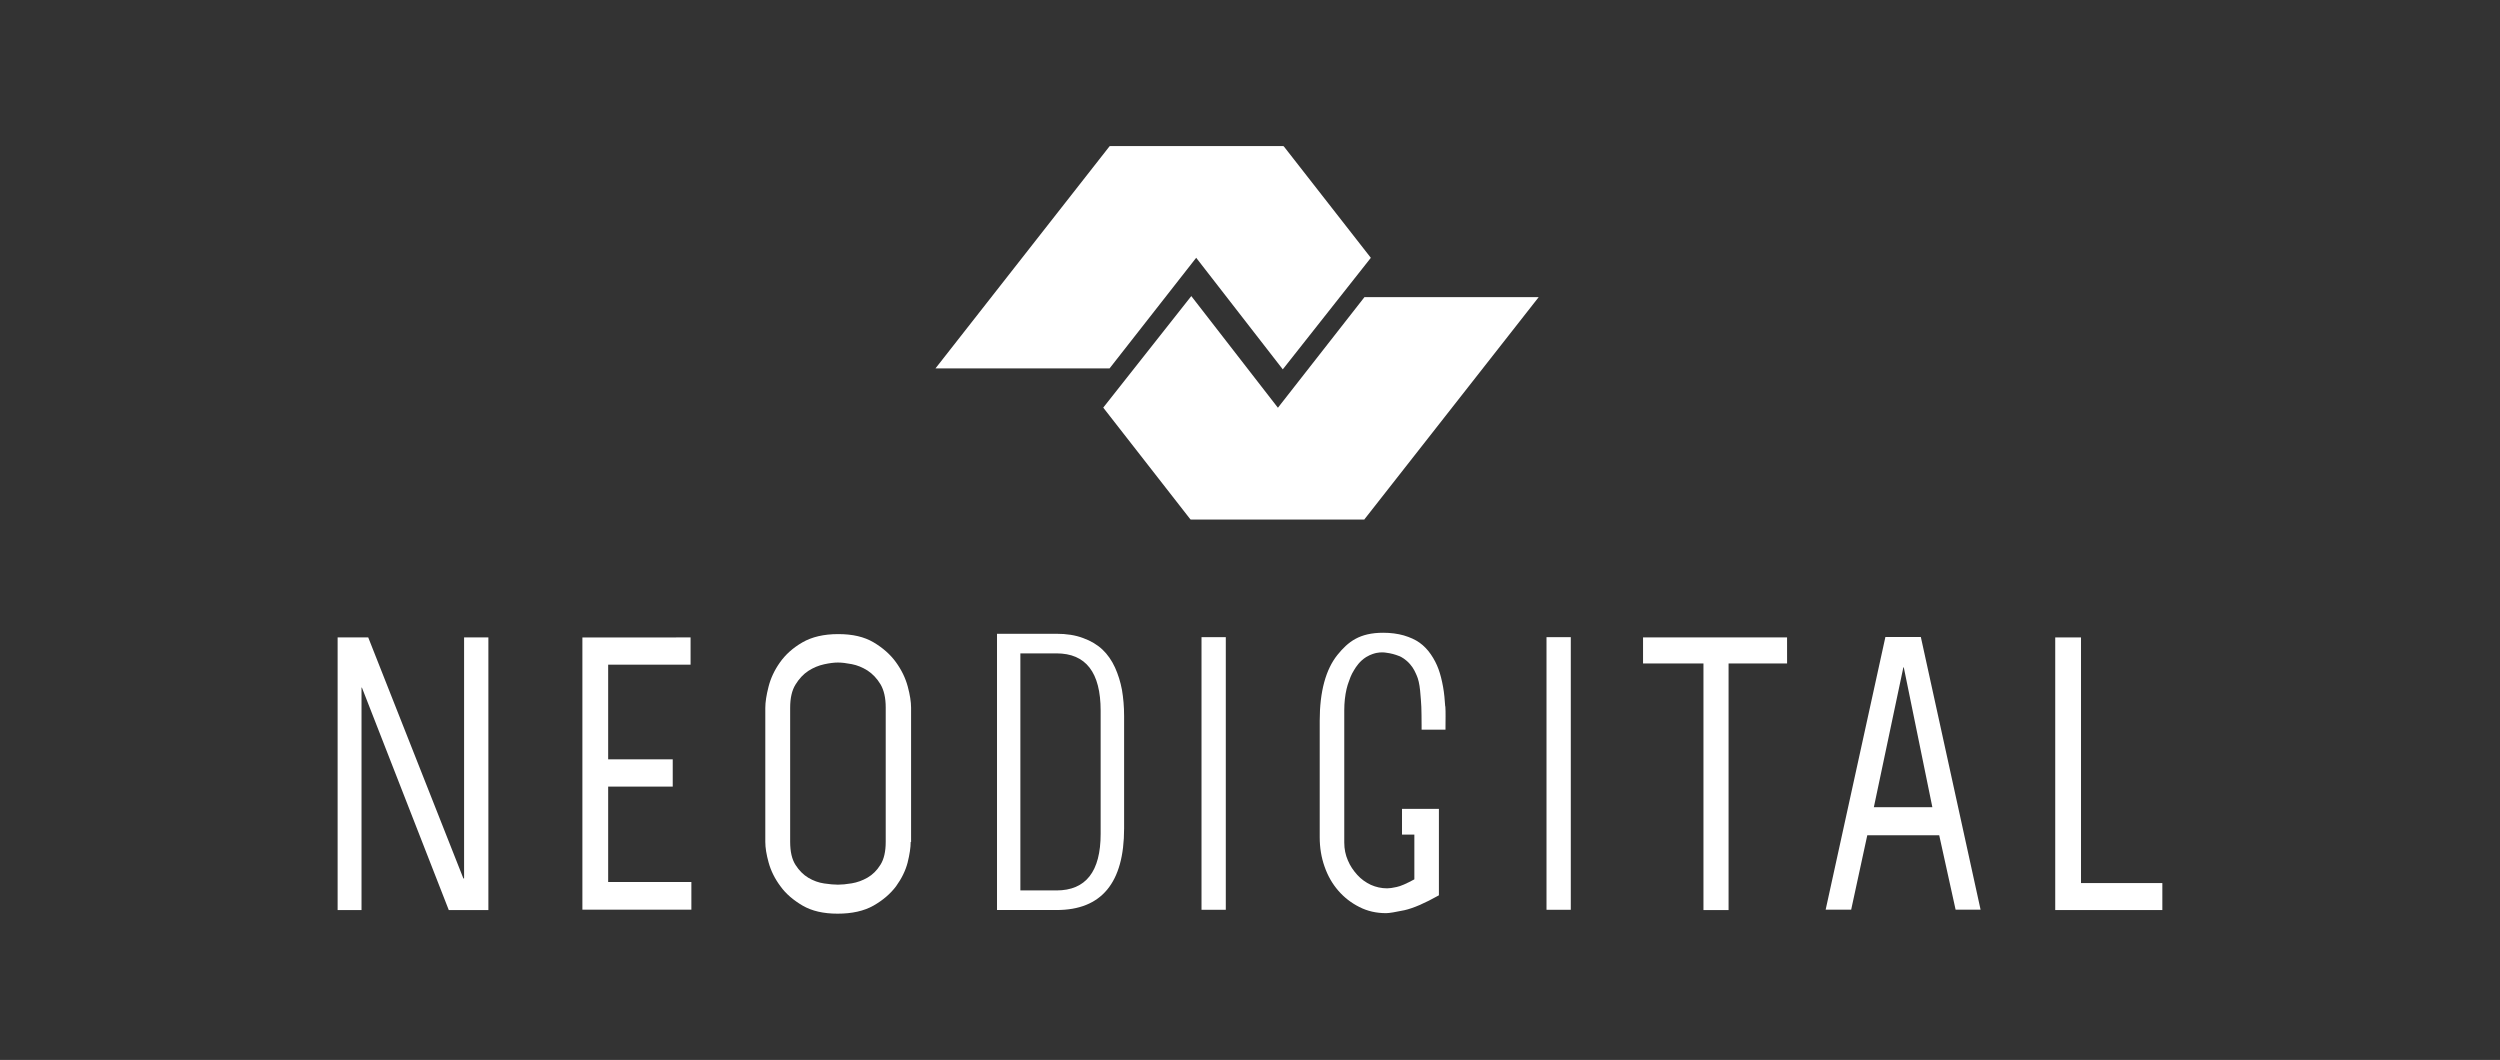 <?xml version="1.0" encoding="UTF-8"?><svg id="Ebene_1" xmlns="http://www.w3.org/2000/svg" viewBox="0 0 1028.35 436"><rect x="0" y="0" width="1028.35" height="436" fill="#333333" stroke="none"/><defs><style>.cls-1{fill:#fff;stroke-width:0px;}</style></defs><path class="cls-1" d="m456.44,60.17l71.22,91.76,36.22-45.88-35.83-45.88h-71.61Z"/><path class="cls-1" d="m456.4,60.17l-71.61,91.38h71.61l71.56-91.38h-71.56Z"/><path class="cls-1" d="m561.25,213.61l71.67-91.38h-71.67l-71.5,91.38h71.5Z"/><path class="cls-1" d="m561.25,213.61l-71.22-91.82-36.22,45.88,35.83,45.94h71.61Z"/><path class="cls-1" d="m200.89,262.2v112.14h-16.29l-35.72-91.49h-.17v91.49h-9.83v-112.14h12.59l39.15,99.16h.28v-99.16"/><path class="cls-1" d="m284.06,262.2v11.21h-33.9v38.93h26.56v11.21h-26.56v39.26h34.23v11.37h-44.83v-111.97"/><path class="cls-1" d="m364.33,291.02c0-3.98-.72-7.12-2.15-9.55-1.44-2.37-3.2-4.25-5.3-5.63-2.1-1.33-4.25-2.21-6.51-2.65-2.26-.44-4.14-.66-5.69-.66s-3.42.22-5.69.72c-2.26.5-4.42,1.38-6.46,2.7-2.04,1.32-3.81,3.2-5.3,5.63-1.49,2.38-2.21,5.58-2.21,9.55v55.1c0,4.09.72,7.23,2.21,9.55,1.49,2.32,3.26,4.09,5.3,5.3s4.2,1.99,6.46,2.32c2.26.33,4.14.5,5.69.5s3.42-.17,5.69-.55c2.26-.39,4.42-1.16,6.51-2.37s3.87-2.98,5.3-5.3c1.43-2.26,2.15-5.41,2.15-9.39m10.27,0c0,2.37-.44,5.19-1.27,8.56-.88,3.37-2.49,6.57-4.75,9.72-2.32,3.09-5.41,5.74-9.28,7.95-3.92,2.21-8.83,3.31-14.74,3.31s-10.6-1.11-14.41-3.31c-3.75-2.21-6.85-4.8-9.11-7.95-2.32-3.09-3.92-6.35-4.86-9.72-.94-3.37-1.38-6.18-1.38-8.56v-55.1c0-2.38.44-5.25,1.33-8.72.88-3.48,2.43-6.79,4.69-9.99,2.26-3.2,5.3-5.96,9.22-8.23,3.92-2.26,8.78-3.42,14.74-3.42s10.65,1.1,14.52,3.37c3.81,2.26,6.9,4.97,9.22,8.17,2.32,3.2,3.92,6.51,4.86,9.99.94,3.48,1.38,6.4,1.38,8.72v55.27l-.17-.06Z"/><path class="cls-1" d="m419.72,366.27h14.85c12.09,0,18.17-7.79,18.17-23.24v-50.69c0-15.74-6.07-23.58-18.17-23.58h-14.85m-9.61,105.57v-113.63h24.46c4.14,0,7.79.55,10.99,1.77,3.2,1.16,5.85,2.76,7.95,4.75,2.1,1.99,3.81,4.47,5.13,7.34,1.32,2.93,2.26,5.96,2.87,9.22.55,3.26.88,6.85.88,10.77v46.21c0,22.36-9.28,33.57-27.77,33.57h-24.51Z"/><path class="cls-1" d="m504.22,262.09h-9.99v112.14h9.99v-112.14Z"/><path class="cls-1" d="m646.13,262.09h-9.99v112.14h9.99v-112.14Z"/><path class="cls-1" d="m735.1,272.91h-24.07v101.43h-10.33v-101.43h-24.85v-10.71h59.24"/><path class="cls-1" d="m783.1,274.51h-.17c-2.04,9.72-4.09,19.32-6.07,28.77-1.99,9.44-4.03,19.05-6.07,28.76h24.07m-33.46,42.13h-10.43l24.57-112.14h14.58l24.57,112.14h-10.27l-6.74-30.59h-29.59l-6.62,30.59h-.06Z"/><path class="cls-1" d="m845.4,262.2h10.6v101.04h33.46v11.1h-44.06"/><path class="cls-1" d="m594.47,290.58c-.17-2.6-.39-5.36-.88-8.06-.5-2.76-1.11-5.19-1.88-7.29-.77-2.1-1.82-4.14-3.15-6.07-1.32-1.93-2.87-3.53-4.64-4.8-1.77-1.27-3.92-2.21-6.46-2.98-2.54-.72-5.36-1.1-8.5-1.1-9.77,0-14.41,3.7-18.77,9.05-4.86,6.02-7.34,15.13-7.34,27.17v47.87c0,4.31.66,8.34,1.99,12.09,1.32,3.81,3.2,7.07,5.63,9.88,2.43,2.82,5.36,5.08,8.67,6.74,3.31,1.71,7.01,2.54,10.99,2.54,1.38,0,3.86-.44,7.56-1.21,3.7-.83,8.39-2.87,14.19-6.13v-35.56h-15.18v10.6h5.08v18.39c-3.26,1.77-5.63,2.82-7.29,3.15-1.66.38-2.93.55-3.92.55-2.37,0-4.58-.5-6.68-1.43-2.1-1-3.98-2.32-5.58-4.09-1.6-1.77-2.93-3.7-3.87-5.96-.99-2.26-1.49-4.69-1.49-7.34v-54.38c0-3.2.33-6.13.94-8.78.28-1.27.66-2.26.77-2.6.44-1.27,1.05-3.2,2.32-5.19.83-1.38,2.26-3.64,4.97-5.36,1.99-1.21,3.75-1.6,4.31-1.71,1.71-.33,3.04-.22,3.75-.11,1.21.11,2.15.39,2.93.55.77.22,1.77.5,2.82.94.5.22,2.43,1.16,4.25,3.26,1.55,1.77,2.21,3.48,2.71,4.58.66,1.44,1.16,3.53,1.43,6.3.28,2.65.39,4.91.5,6.68.05,1.77.11,4.25.11,7.45v1.93h9.83v-.94c0-3.2.11-6.07-.06-8.67"/></svg>